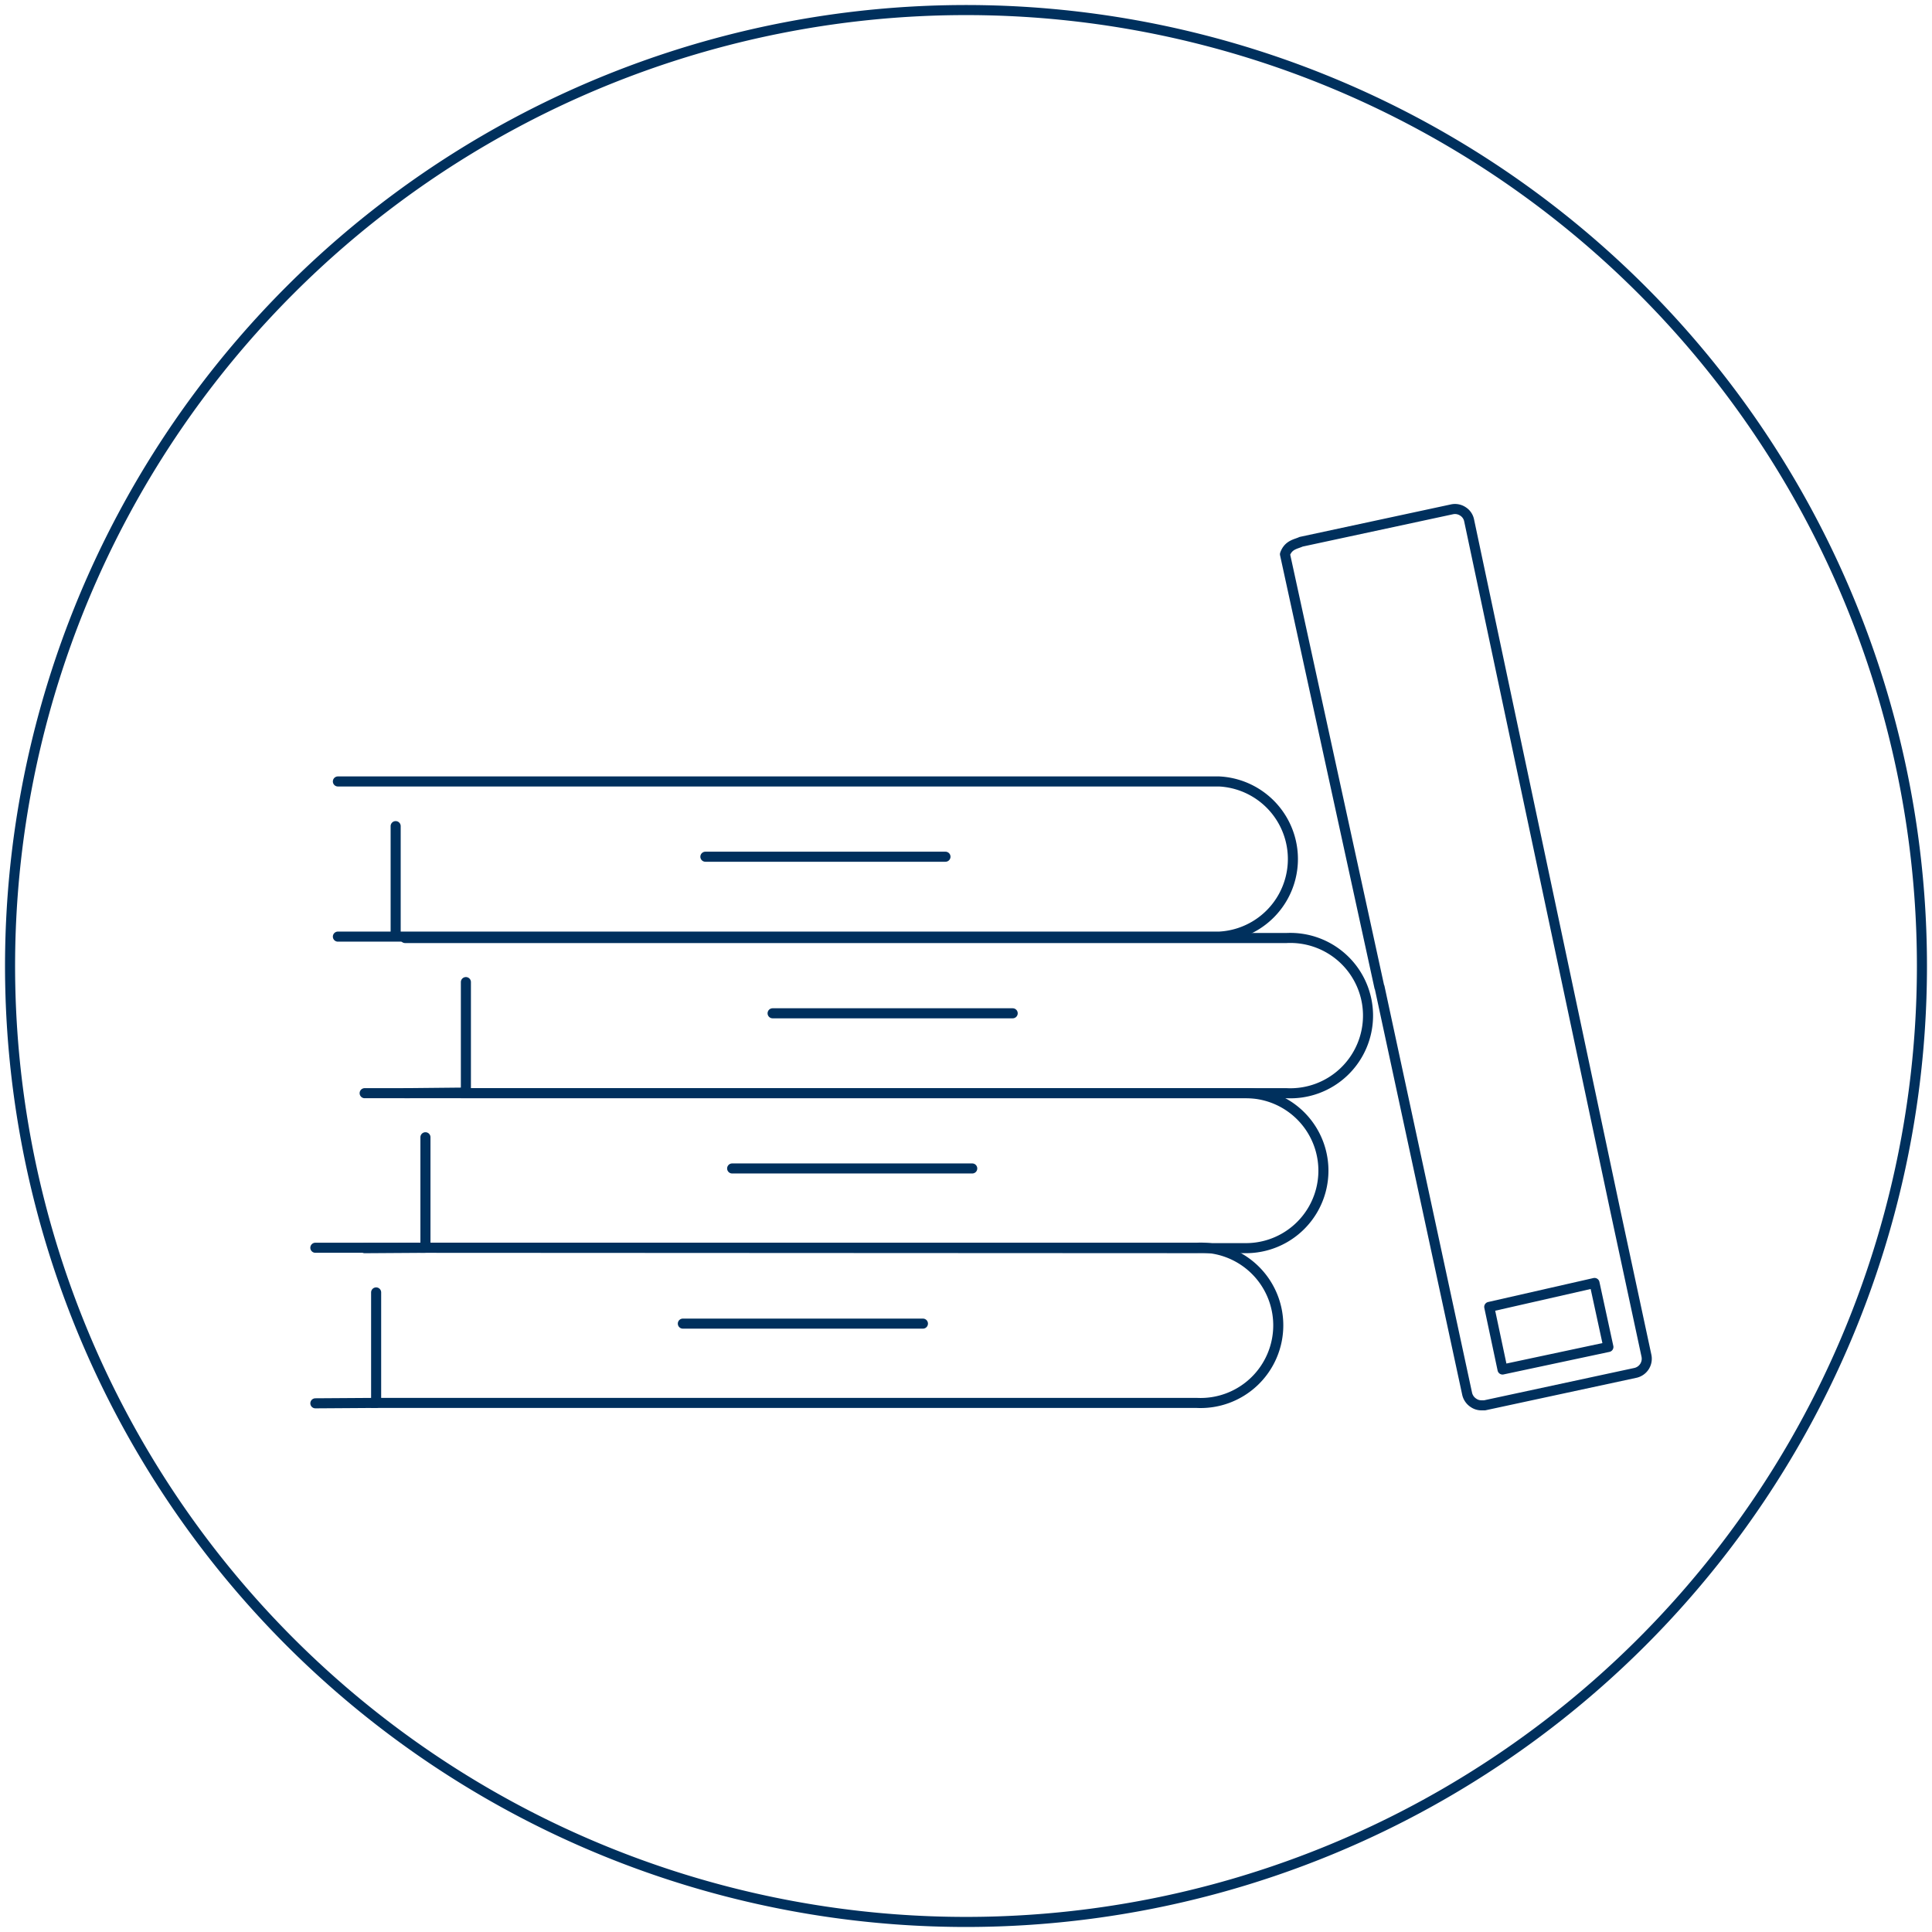 <?xml version="1.0" encoding="UTF-8"?>
<svg xmlns="http://www.w3.org/2000/svg" viewBox="0 0 96 96">
  <defs>
    <style>.cls-1,.cls-2,.cls-3{fill:none;stroke:#00305d;stroke-width:0.5px;}.cls-1,.cls-2{stroke-linecap:round;}.cls-1{stroke-linejoin:round;}.cls-2{stroke-miterlimit:10;}</style>
  </defs>
  <g id="Zentralbibliothek">
    <g id="g8">
      <path id="path2" class="cls-1" d="M68.55,49.05l4.35,20.2a.73.73,0,0,0,.32.46.69.69,0,0,0,.39.12l.16,0,7.48-1.61a.72.72,0,0,0,.56-.86l-1.56-7.27h0L73,25.86a.69.69,0,0,0-.31-.45.71.71,0,0,0-.55-.1l-7.49,1.61c-.25.12-.63.14-.8.62l4.69,21.51M16.79,46.54m2.87,0H16.79m0-7.71H60.58a3.86,3.86,0,0,1,0,7.71H19.66V41.05m55,27L74,64.94l5.23-1.19.69,3.18Z"></path>
      <line id="rect4" class="cls-2" x1="46.98" y1="42.57" x2="35.05" y2="42.57"></line>
    </g>
    <line class="cls-2" x1="18.69" y1="69.71" x2="15.67" y2="69.73"></line>
    <path class="cls-2" d="M15.67,62H59.46a3.86,3.86,0,1,1,0,7.71l-40.77,0V64.22"></path>
    <line id="rect4-2" data-name="rect4" class="cls-2" x1="45.86" y1="65.77" x2="33.93" y2="65.77"></line>
    <line class="cls-2" x1="21.14" y1="62" x2="18.12" y2="62.02"></line>
    <path class="cls-2" d="M18.12,54.32H61.91a3.85,3.85,0,1,1,0,7.7L21.14,62V56.51"></path>
    <line id="rect4-3" data-name="rect4" class="cls-2" x1="48.31" y1="58.06" x2="36.38" y2="58.06"></line>
    <line class="cls-2" x1="23.15" y1="54.29" x2="20.13" y2="54.32"></line>
    <path class="cls-2" d="M20.13,46.61H63.92a3.86,3.86,0,1,1,0,7.71l-40.77,0V48.8"></path>
    <line id="rect4-4" data-name="rect4" class="cls-2" x1="50.32" y1="50.35" x2="38.39" y2="50.35"></line>
  </g>
  <g id="Webmail">
    <path class="cls-3" d="M48,95.5A47.5,47.5,0,1,1,95.5,48,47.5,47.5,0,0,1,48,95.5Z"></path>
  </g>
</svg>
